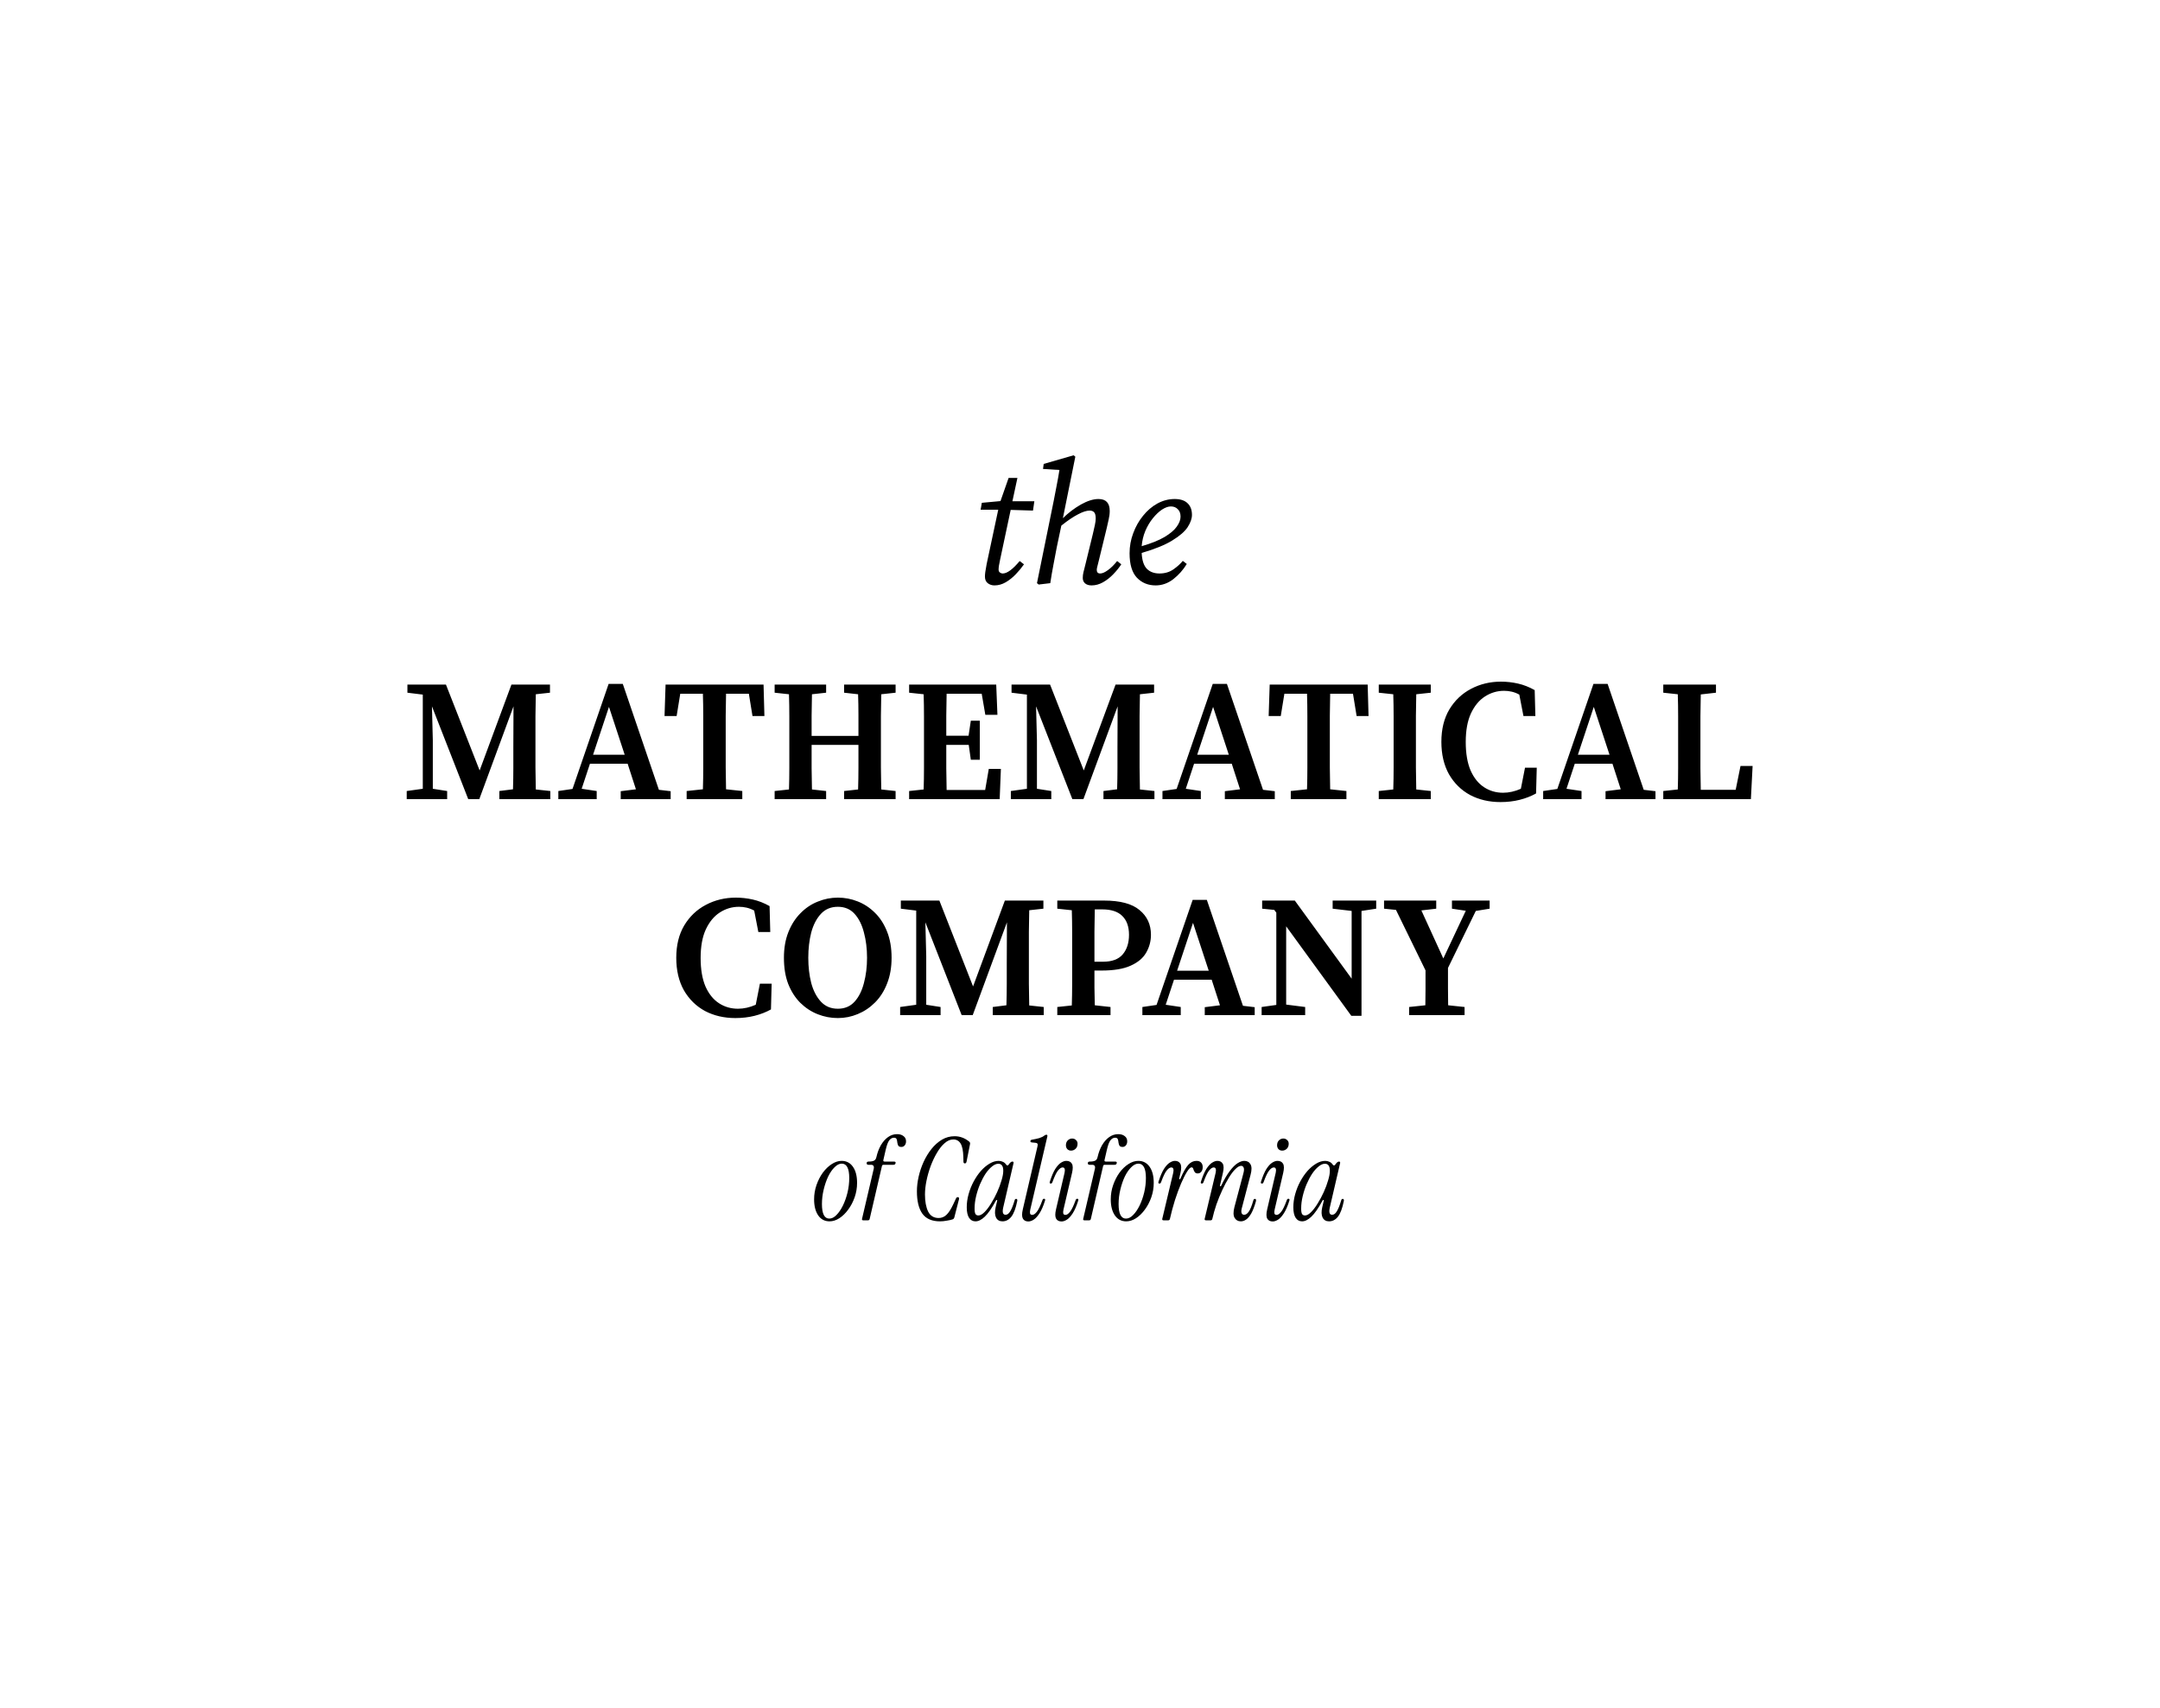 <svg width="1200" height="949" viewBox="0 0 1200 949" fill="none" xmlns="http://www.w3.org/2000/svg">
<rect width="1200" height="949" fill="white"/>
<path d="M548.147 313.344L554.579 283.2L544.787 283.2L545.459 279.36L555.827 278.4L560.339 265.536L565.235 265.536L562.451 278.496L574.643 278.496L573.875 283.68L561.491 283.296L555.635 310.848C555.059 313.408 554.771 315.264 554.771 316.416C554.771 317.12 554.995 317.664 555.443 318.048C555.955 318.432 556.499 318.624 557.075 318.624C559.507 318.624 562.643 316.32 566.483 311.712L568.883 313.536C567.539 315.456 566.003 317.312 564.275 319.104C562.547 320.896 560.691 322.368 558.707 323.52C556.723 324.672 554.643 325.248 552.467 325.248C551.059 325.248 549.811 324.832 548.723 324C547.699 323.168 547.187 321.952 547.187 320.352C547.187 319.648 547.251 318.816 547.379 317.856C547.507 316.832 547.763 315.328 548.147 313.344ZM577.053 324.768L576.093 324L585.405 278.208C585.981 275.392 586.525 272.576 587.037 269.76C587.613 266.88 588.125 264 588.573 261.12L579.453 260.544L579.837 257.76L596.445 252.96L597.405 253.728L590.493 287.904C593.565 284.896 596.893 282.368 600.477 280.32C604.125 278.272 607.389 277.248 610.269 277.248C614.429 277.248 616.509 279.456 616.509 283.872C616.509 285.408 616.317 286.976 615.933 288.576C615.613 290.112 615.261 291.68 614.877 293.28L610.557 311.04C610.237 312.384 609.949 313.536 609.693 314.496C609.437 315.392 609.309 316.096 609.309 316.608C609.309 317.952 609.949 318.624 611.229 318.624C612.381 318.624 613.789 318.016 615.453 316.8C617.181 315.584 618.909 313.888 620.637 311.712L622.941 313.536C621.725 315.392 620.221 317.248 618.429 319.104C616.701 320.896 614.813 322.368 612.765 323.52C610.717 324.672 608.605 325.248 606.429 325.248C604.893 325.248 603.677 324.864 602.781 324.096C601.949 323.328 601.533 322.336 601.533 321.12C601.533 320.032 601.661 318.976 601.917 317.952C602.237 316.864 602.621 315.328 603.069 313.344L607.197 296.448C607.581 294.784 607.933 293.216 608.253 291.744C608.573 290.272 608.733 289.056 608.733 288.096C608.733 286.432 608.445 285.28 607.869 284.64C607.293 284 606.461 283.68 605.373 283.68C603.645 283.68 601.469 284.384 598.845 285.792C596.221 287.136 593.149 289.216 589.629 292.032L587.133 303.84C586.493 307.168 585.853 310.528 585.213 313.92C584.573 317.248 583.997 320.608 583.485 324L577.053 324.768ZM650.487 281.376C649.015 281.376 647.383 281.952 645.591 283.104C643.863 284.256 642.167 285.856 640.503 287.904C638.839 289.952 637.431 292.32 636.279 295.008C635.191 297.632 634.519 300.448 634.263 303.456C639.575 301.92 643.799 300.224 646.935 298.368C650.135 296.448 652.407 294.528 653.751 292.608C655.159 290.624 655.863 288.768 655.863 287.04C655.863 285.248 655.351 283.872 654.327 282.912C653.367 281.888 652.087 281.376 650.487 281.376ZM642.039 325.248C637.815 325.248 634.327 323.808 631.575 320.928C628.887 318.048 627.543 313.536 627.543 307.392C627.543 303.552 628.215 299.84 629.559 296.256C630.903 292.608 632.727 289.376 635.031 286.56C637.335 283.68 639.991 281.408 642.999 279.744C646.071 278.08 649.271 277.248 652.599 277.248C655.735 277.248 658.103 278.016 659.703 279.552C661.367 281.088 662.199 283.264 662.199 286.08C662.199 288.128 661.399 290.4 659.799 292.896C658.199 295.328 655.351 297.792 651.255 300.288C647.223 302.784 641.559 305.088 634.263 307.2C634.455 311.296 635.415 314.24 637.143 316.032C638.871 317.76 641.207 318.624 644.151 318.624C647.159 318.624 649.751 317.856 651.927 316.32C654.103 314.784 655.831 313.216 657.111 311.616L659.319 313.344C657.335 316.608 654.839 319.424 651.831 321.792C648.823 324.096 645.559 325.248 642.039 325.248ZM225.956 444L225.956 439.488L234.884 438.24L234.884 385.92L226.34 384.864L226.34 380.352L247.748 380.352L266.468 428.064L284.132 380.352L305.54 380.352L305.54 384.864L297.668 385.728C297.604 389.696 297.54 393.728 297.476 397.824C297.476 401.856 297.476 405.952 297.476 410.112L297.476 414.24C297.476 418.336 297.476 422.432 297.476 426.528C297.54 430.56 297.604 434.592 297.668 438.624L305.732 439.488L305.732 444L277.412 444L277.412 439.488L284.996 438.528C285.124 434.56 285.188 430.624 285.188 426.72C285.188 422.752 285.188 418.944 285.188 415.296L285.284 392.448L266.276 444L260.132 444L239.972 392.448L240.452 411.264L240.452 438.24L248.42 439.488L248.42 444L225.956 444ZM338.316 392.736L329.484 419.328L347.052 419.328L338.316 392.736ZM310.188 444L310.188 439.488L318.06 438.336L338.124 379.968L345.996 379.968L366.06 438.816L372.588 439.584L372.588 444L344.844 444L344.844 439.584L353.292 438.528L348.684 424.32L327.756 424.32L323.148 438.24L331.5 439.488L331.5 444L310.188 444ZM369.186 397.824L369.762 380.352L424.194 380.352L424.674 397.824L418.05 397.824L416.034 385.44L403.362 385.44C403.298 389.472 403.234 393.568 403.17 397.728C403.17 401.824 403.17 405.952 403.17 410.112L403.17 414.24C403.17 418.272 403.17 422.336 403.17 426.432C403.234 430.464 403.298 434.496 403.362 438.528L412.386 439.488L412.386 444L381.474 444L381.474 439.488L390.498 438.528C390.626 434.56 390.69 430.56 390.69 426.528C390.69 422.432 390.69 418.336 390.69 414.24L390.69 410.112C390.69 406.016 390.69 401.92 390.69 397.824C390.69 393.664 390.626 389.536 390.498 385.44L377.922 385.44L375.906 397.824L369.186 397.824ZM468.945 384.864L468.945 380.352L497.553 380.352L497.553 384.864L489.585 385.728C489.521 389.696 489.457 393.728 489.393 397.824C489.393 401.856 489.393 405.952 489.393 410.112L489.393 414.24C489.393 418.272 489.393 422.336 489.393 426.432C489.457 430.464 489.521 434.528 489.585 438.624L497.553 439.488L497.553 444L468.945 444L468.945 439.488L476.721 438.624C476.849 434.592 476.913 430.496 476.913 426.336C476.913 422.176 476.913 418.016 476.913 413.856L450.897 413.856C450.897 418.464 450.897 422.784 450.897 426.816C450.961 430.848 451.025 434.784 451.089 438.624L458.961 439.488L458.961 444L430.353 444L430.353 439.488L438.321 438.624C438.449 434.656 438.513 430.624 438.513 426.528C438.513 422.432 438.513 418.336 438.513 414.24L438.513 410.112C438.513 406.08 438.513 402.048 438.513 398.016C438.513 393.92 438.449 389.824 438.321 385.728L430.353 384.864L430.353 380.352L458.961 380.352L458.961 384.864L451.089 385.728C451.025 389.696 450.961 393.664 450.897 397.632C450.897 401.6 450.897 405.344 450.897 408.864L476.913 408.864C476.913 404.896 476.913 400.992 476.913 397.152C476.913 393.312 476.849 389.504 476.721 385.728L468.945 384.864ZM505.072 384.864L505.072 380.352L553.456 380.352L554.128 397.152L547.408 397.152L545.392 385.44L525.904 385.44C525.84 389.472 525.776 393.504 525.712 397.536C525.712 401.504 525.712 405.248 525.712 408.768L538.096 408.768L539.344 400.416L544.336 400.416L544.336 422.112L539.344 422.112L538.192 413.856L525.712 413.856C525.712 418.464 525.712 422.816 525.712 426.912C525.776 430.944 525.84 434.944 525.904 438.912L547.312 438.912L549.328 427.2L556.048 427.2L555.376 444L505.072 444L505.072 439.488L513.136 438.624C513.264 434.656 513.328 430.624 513.328 426.528C513.328 422.432 513.328 418.336 513.328 414.24L513.328 410.112C513.328 406.08 513.328 402.048 513.328 398.016C513.328 393.92 513.264 389.824 513.136 385.728L505.072 384.864ZM561.581 444L561.581 439.488L570.509 438.24L570.509 385.92L561.965 384.864L561.965 380.352L583.373 380.352L602.093 428.064L619.757 380.352L641.165 380.352L641.165 384.864L633.293 385.728C633.229 389.696 633.165 393.728 633.101 397.824C633.101 401.856 633.101 405.952 633.101 410.112L633.101 414.24C633.101 418.336 633.101 422.432 633.101 426.528C633.165 430.56 633.229 434.592 633.293 438.624L641.357 439.488L641.357 444L613.037 444L613.037 439.488L620.621 438.528C620.749 434.56 620.813 430.624 620.813 426.72C620.813 422.752 620.813 418.944 620.813 415.296L620.909 392.448L601.901 444L595.757 444L575.597 392.448L576.077 411.264L576.077 438.24L584.045 439.488L584.045 444L561.581 444ZM673.941 392.736L665.109 419.328L682.677 419.328L673.941 392.736ZM645.813 444L645.813 439.488L653.685 438.336L673.749 379.968L681.621 379.968L701.685 438.816L708.213 439.584L708.213 444L680.469 444L680.469 439.584L688.917 438.528L684.309 424.32L663.381 424.32L658.773 438.24L667.125 439.488L667.125 444L645.813 444ZM704.811 397.824L705.387 380.352L759.819 380.352L760.299 397.824L753.675 397.824L751.659 385.44L738.987 385.44C738.923 389.472 738.859 393.568 738.795 397.728C738.795 401.824 738.795 405.952 738.795 410.112L738.795 414.24C738.795 418.272 738.795 422.336 738.795 426.432C738.859 430.464 738.923 434.496 738.987 438.528L748.011 439.488L748.011 444L717.099 444L717.099 439.488L726.123 438.528C726.251 434.56 726.315 430.56 726.315 426.528C726.315 422.432 726.315 418.336 726.315 414.24L726.315 410.112C726.315 406.016 726.315 401.92 726.315 397.824C726.315 393.664 726.251 389.536 726.123 385.44L713.547 385.44L711.531 397.824L704.811 397.824ZM765.978 384.864L765.978 380.352L794.874 380.352L794.874 384.864L786.81 385.728C786.746 389.696 786.682 393.728 786.618 397.824C786.618 401.856 786.618 405.952 786.618 410.112L786.618 414.24C786.618 418.272 786.618 422.336 786.618 426.432C786.682 430.464 786.746 434.528 786.81 438.624L794.874 439.488L794.874 444L765.978 444L765.978 439.488L774.042 438.624C774.17 434.656 774.234 430.624 774.234 426.528C774.234 422.432 774.234 418.336 774.234 414.24L774.234 410.112C774.234 406.08 774.234 402.048 774.234 398.016C774.234 393.92 774.17 389.824 774.042 385.728L765.978 384.864ZM833.596 445.632C827.324 445.632 821.692 444.32 816.7 441.696C811.772 439.008 807.868 435.168 804.988 430.176C802.172 425.12 800.764 419.104 800.764 412.128C800.764 405.152 802.236 399.168 805.18 394.176C808.188 389.184 812.188 385.376 817.18 382.752C822.236 380.064 827.804 378.72 833.884 378.72C837.02 378.72 840.156 379.072 843.292 379.776C846.428 380.48 849.532 381.696 852.604 383.424L852.988 397.824L846.364 397.824L844.06 385.92C842.652 385.152 841.244 384.608 839.836 384.288C838.428 383.968 837.02 383.808 835.612 383.808C831.772 383.808 828.22 384.864 824.956 386.976C821.756 389.024 819.164 392.16 817.18 396.384C815.26 400.544 814.3 405.824 814.3 412.224C814.3 418.56 815.196 423.84 816.988 428.064C818.844 432.224 821.34 435.328 824.476 437.376C827.612 439.424 831.132 440.448 835.036 440.448C838.3 440.448 841.596 439.712 844.924 438.24L847.228 426.528L853.756 426.528L853.372 440.832C850.62 442.368 847.58 443.552 844.252 444.384C840.924 445.216 837.372 445.632 833.596 445.632ZM885.441 392.736L876.609 419.328L894.177 419.328L885.441 392.736ZM857.313 444L857.313 439.488L865.185 438.336L885.249 379.968L893.121 379.968L913.185 438.816L919.713 439.584L919.713 444L891.969 444L891.969 439.584L900.417 438.528L895.809 424.32L874.881 424.32L870.273 438.24L878.625 439.488L878.625 444L857.313 444ZM924.041 384.864L924.041 380.352L953.321 380.352L953.321 384.864L944.873 385.824C944.809 389.792 944.745 393.824 944.681 397.92C944.681 401.952 944.681 406.016 944.681 410.112L944.681 415.968C944.681 419.36 944.681 423.008 944.681 426.912C944.745 430.816 944.809 434.784 944.873 438.816L964.265 438.816L966.953 425.568L973.673 425.568L972.713 444L924.041 444L924.041 439.488L932.105 438.624C932.233 434.592 932.297 430.624 932.297 426.72C932.297 422.752 932.297 418.944 932.297 415.296L932.297 410.112C932.297 405.952 932.297 401.856 932.297 397.824C932.297 393.728 932.233 389.696 932.105 385.728L924.041 384.864ZM408.534 565.632C402.262 565.632 396.63 564.32 391.638 561.696C386.71 559.008 382.806 555.168 379.926 550.176C377.11 545.12 375.702 539.104 375.702 532.128C375.702 525.152 377.174 519.168 380.118 514.176C383.126 509.184 387.126 505.376 392.118 502.752C397.174 500.064 402.742 498.72 408.822 498.72C411.958 498.72 415.094 499.072 418.23 499.776C421.366 500.48 424.47 501.696 427.542 503.424L427.926 517.824L421.302 517.824L418.998 505.92C417.59 505.152 416.182 504.608 414.774 504.288C413.366 503.968 411.958 503.808 410.55 503.808C406.71 503.808 403.158 504.864 399.894 506.976C396.694 509.024 394.102 512.16 392.118 516.384C390.198 520.544 389.238 525.824 389.238 532.224C389.238 538.56 390.134 543.84 391.926 548.064C393.782 552.224 396.278 555.328 399.414 557.376C402.55 559.424 406.07 560.448 409.974 560.448C413.238 560.448 416.534 559.712 419.862 558.24L422.166 546.528L428.694 546.528L428.31 560.832C425.558 562.368 422.518 563.552 419.19 564.384C415.862 565.216 412.31 565.632 408.534 565.632ZM465.466 565.632C461.626 565.632 457.914 564.928 454.33 563.52C450.746 562.112 447.514 560 444.634 557.184C441.818 554.368 439.578 550.88 437.914 546.72C436.314 542.56 435.514 537.696 435.514 532.128C435.514 526.752 436.346 521.984 438.01 517.824C439.674 513.664 441.914 510.176 444.73 507.36C447.546 504.48 450.746 502.336 454.33 500.928C457.914 499.456 461.626 498.72 465.466 498.72C469.306 498.72 472.986 499.424 476.506 500.832C480.09 502.24 483.29 504.352 486.106 507.168C488.922 509.92 491.162 513.408 492.826 517.632C494.49 521.792 495.322 526.624 495.322 532.128C495.322 537.504 494.49 542.272 492.826 546.432C491.226 550.592 488.986 554.112 486.106 556.992C483.29 559.808 480.09 561.952 476.506 563.424C472.986 564.896 469.306 565.632 465.466 565.632ZM465.466 560.448C469.306 560.448 472.41 559.136 474.778 556.512C477.146 553.888 478.874 550.432 479.962 546.144C481.114 541.856 481.69 537.184 481.69 532.128C481.69 527.072 481.114 522.4 479.962 518.112C478.874 513.824 477.146 510.368 474.778 507.744C472.41 505.12 469.306 503.808 465.466 503.808C461.626 503.808 458.49 505.12 456.058 507.744C453.626 510.368 451.834 513.824 450.682 518.112C449.594 522.4 449.05 527.072 449.05 532.128C449.05 537.184 449.594 541.856 450.682 546.144C451.834 550.432 453.626 553.888 456.058 556.512C458.49 559.136 461.626 560.448 465.466 560.448ZM500.081 564L500.081 559.488L509.009 558.24L509.009 505.92L500.465 504.864L500.465 500.352L521.873 500.352L540.593 548.064L558.257 500.352L579.665 500.352L579.665 504.864L571.793 505.728C571.729 509.696 571.665 513.728 571.601 517.824C571.601 521.856 571.601 525.952 571.601 530.112L571.601 534.24C571.601 538.336 571.601 542.432 571.601 546.528C571.665 550.56 571.729 554.592 571.793 558.624L579.857 559.488L579.857 564L551.537 564L551.537 559.488L559.121 558.528C559.249 554.56 559.313 550.624 559.313 546.72C559.313 542.752 559.313 538.944 559.313 535.296L559.409 512.448L540.401 564L534.257 564L514.097 512.448L514.577 531.264L514.577 558.24L522.545 559.488L522.545 564L500.081 564ZM612.345 505.248L608.217 505.248C608.153 509.344 608.089 513.472 608.025 517.632C608.025 521.792 608.025 525.952 608.025 530.112L608.025 534.336L612.729 534.336C617.785 534.336 621.465 532.96 623.769 530.208C626.073 527.456 627.225 523.84 627.225 519.36C627.225 514.816 625.977 511.328 623.481 508.896C621.049 506.464 617.337 505.248 612.345 505.248ZM587.385 504.864L587.385 500.352L613.305 500.352C622.329 500.352 628.921 502.112 633.081 505.632C637.305 509.088 639.417 513.664 639.417 519.36C639.417 522.944 638.521 526.272 636.729 529.344C635.001 532.352 632.121 534.752 628.089 536.544C624.121 538.336 618.745 539.232 611.961 539.232L608.025 539.232C608.025 542.304 608.025 545.44 608.025 548.64C608.089 551.84 608.153 555.136 608.217 558.528L616.953 559.488L616.953 564L587.385 564L587.385 559.488L595.449 558.624C595.577 554.656 595.641 550.624 595.641 546.528C595.641 542.432 595.641 538.336 595.641 534.24L595.641 530.112C595.641 526.08 595.641 522.048 595.641 518.016C595.641 513.92 595.577 509.824 595.449 505.728L587.385 504.864ZM662.784 512.736L653.952 539.328L671.52 539.328L662.784 512.736ZM634.656 564L634.656 559.488L642.528 558.336L662.592 499.968L670.464 499.968L690.528 558.816L697.056 559.584L697.056 564L669.312 564L669.312 559.584L677.76 558.528L673.152 544.32L652.224 544.32L647.616 558.24L655.968 559.488L655.968 564L634.656 564ZM740.361 504.864L740.361 500.352L764.553 500.352L764.553 504.864L756.393 506.112L756.393 564.384L750.729 564.384L714.537 514.656L714.537 558.144L725.097 559.488L725.097 564L700.905 564L700.905 559.488L709.065 558.336L709.065 507.072L707.913 505.536L701.193 504.864L701.193 500.352L719.337 500.352L750.921 543.744L750.921 506.112L740.361 504.864ZM768.915 504.864L768.915 500.352L797.907 500.352L797.907 504.864L789.651 505.824L801.843 532.512L814.323 506.016L806.643 504.864L806.643 500.352L827.571 500.352L827.571 504.864L819.891 506.112L804.435 537.792C804.435 542.016 804.435 545.792 804.435 549.12C804.435 552.384 804.467 555.52 804.531 558.528L813.651 559.488L813.651 564L782.835 564L782.835 559.488L791.859 558.528C791.923 555.712 791.955 552.768 791.955 549.696C791.955 546.56 791.955 543.04 791.955 539.136L775.539 505.536L768.915 504.864Z" fill="black"/>
<path d="M460.856 678.576C458.211 678.576 456.12 677.488 454.584 675.312C453.048 673.093 452.28 670.107 452.28 666.352C452.28 663.579 452.728 660.912 453.624 658.352C454.52 655.792 455.693 653.509 457.144 651.504C458.637 649.499 460.28 647.92 462.072 646.768C463.907 645.573 465.741 644.976 467.576 644.976C470.221 644.976 472.312 646.064 473.848 648.24C475.384 650.416 476.152 653.403 476.152 657.2C476.152 659.973 475.704 662.64 474.808 665.2C473.912 667.76 472.717 670.043 471.224 672.048C469.773 674.053 468.131 675.653 466.296 676.848C464.504 678 462.691 678.576 460.856 678.576ZM460.728 677.04C462.093 677.04 463.416 676.379 464.696 675.056C466.019 673.733 467.213 671.984 468.28 669.808C469.347 667.632 470.2 665.221 470.84 662.576C471.48 659.888 471.8 657.2 471.8 654.512C471.8 649.179 470.413 646.512 467.64 646.512C466.317 646.512 464.995 647.173 463.672 648.496C462.349 649.776 461.155 651.504 460.088 653.68C459.064 655.856 458.232 658.288 457.592 660.976C456.952 663.621 456.632 666.288 456.632 668.976C456.632 674.352 457.997 677.04 460.728 677.04ZM479.548 678C478.993 678 478.78 677.723 478.908 677.168L485.372 649.52C485.756 647.941 485.244 647.152 483.836 647.152L482.492 647.152C481.809 647.152 481.468 646.853 481.468 646.256C481.468 645.659 481.852 645.36 482.62 645.36C483.943 645.36 484.924 645.189 485.564 644.848C486.247 644.507 486.695 643.824 486.908 642.8C487.463 640.368 488.273 638.213 489.34 636.336C490.449 634.416 491.772 632.901 493.308 631.792C494.844 630.683 496.529 630.128 498.364 630.128C499.857 630.128 501.052 630.491 501.948 631.216C502.887 631.899 503.356 632.859 503.356 634.096C503.356 635.035 503.1 635.803 502.588 636.4C502.119 636.955 501.521 637.232 500.796 637.232C499.9 637.232 499.303 636.976 499.004 636.464C498.748 635.952 498.577 635.355 498.492 634.672C498.449 633.989 498.321 633.392 498.108 632.88C497.895 632.368 497.404 632.112 496.636 632.112C495.655 632.112 494.78 632.603 494.012 633.584C493.287 634.523 492.625 636.315 492.028 638.96L490.748 644.528C490.62 645.083 490.855 645.36 491.452 645.36L496.572 645.36C497.383 645.36 497.703 645.659 497.532 646.256C497.404 646.853 497.02 647.152 496.38 647.152L490.812 647.152C490.385 647.152 490.108 647.365 489.98 647.792L483.132 677.296C483.004 677.765 482.705 678 482.236 678L479.548 678ZM522.259 678.576C517.736 678.576 514.451 677.147 512.403 674.288C510.398 671.429 509.395 667.291 509.395 661.872C509.395 659.269 509.715 656.56 510.355 653.744C510.995 650.928 511.912 648.197 513.107 645.552C514.344 642.864 515.816 640.453 517.523 638.32C519.23 636.187 521.15 634.48 523.283 633.2C525.459 631.92 527.806 631.28 530.323 631.28C533.31 631.28 536.019 632.283 538.451 634.288C538.878 634.629 539.027 635.099 538.899 635.696L536.979 645.36C536.851 646.043 536.531 646.384 536.019 646.384C535.507 646.384 535.251 646.043 535.251 645.36L535.187 642.864C535.102 639.323 534.59 636.805 533.651 635.312C532.712 633.819 531.368 633.072 529.619 633.072C527.955 633.072 526.355 633.755 524.819 635.12C523.283 636.443 521.854 638.235 520.531 640.496C519.208 642.715 518.035 645.189 517.011 647.92C516.03 650.608 515.262 653.317 514.707 656.048C514.152 658.779 513.875 661.317 513.875 663.664C513.875 667.504 514.451 670.64 515.603 673.072C516.798 675.504 518.76 676.72 521.491 676.72C523.112 676.72 524.542 676.144 525.779 674.992C527.059 673.797 528.36 671.771 529.683 668.912L531.091 665.904C531.304 665.392 531.624 665.136 532.051 665.136C532.734 665.136 532.968 665.541 532.755 666.352L530.195 676.336C530.024 676.976 529.683 677.36 529.171 677.488C528.446 677.744 527.4 677.979 526.035 678.192C524.67 678.448 523.411 678.576 522.259 678.576ZM541.946 678.576C540.41 678.576 539.215 677.915 538.362 676.592C537.509 675.269 537.082 673.328 537.082 670.768C537.082 668.336 537.423 665.904 538.106 663.472C538.789 660.997 539.727 658.651 540.922 656.432C542.117 654.213 543.461 652.251 544.954 650.544C546.49 648.837 548.09 647.493 549.754 646.512C551.461 645.488 553.146 644.976 554.81 644.976C555.621 644.976 556.389 645.147 557.114 645.488C557.839 645.787 558.437 646.277 558.906 646.96C559.162 647.344 559.418 647.536 559.674 647.536C559.93 647.536 560.186 647.344 560.442 646.96C560.911 646.277 561.295 645.851 561.594 645.68C561.893 645.467 562.17 645.36 562.426 645.36C562.981 645.36 563.194 645.659 563.066 646.256L557.37 670.768C556.73 673.541 557.157 674.928 558.65 674.928C559.631 674.928 560.506 674.267 561.274 672.944C562.085 671.621 562.895 669.573 563.706 666.8C563.834 666.331 564.111 666.096 564.538 666.096C564.837 666.096 565.029 666.224 565.114 666.48C565.199 666.736 565.199 667.035 565.114 667.376C564.303 671.387 563.215 674.267 561.85 676.016C560.485 677.723 558.842 678.576 556.922 678.576C555.258 678.576 554.063 677.872 553.338 676.464C552.655 675.056 552.591 673.136 553.146 670.704L553.978 667.184C554.063 666.885 553.999 666.715 553.786 666.672C553.615 666.629 553.466 666.736 553.338 666.992C550.991 671.301 548.901 674.309 547.066 676.016C545.274 677.723 543.567 678.576 541.946 678.576ZM543.546 675.312C544.57 675.312 545.701 674.693 546.938 673.456C548.175 672.219 549.391 670.619 550.586 668.656C551.823 666.693 552.954 664.581 553.978 662.32C555.002 660.059 555.813 657.883 556.41 655.792C557.05 653.701 557.37 651.931 557.37 650.48C557.37 647.877 556.453 646.576 554.618 646.576C553.509 646.576 552.335 647.088 551.098 648.112C549.861 649.093 548.666 650.437 547.514 652.144C546.405 653.851 545.381 655.792 544.442 657.968C543.546 660.101 542.821 662.341 542.266 664.688C541.711 666.992 541.434 669.253 541.434 671.472C541.434 672.965 541.605 673.989 541.946 674.544C542.33 675.056 542.863 675.312 543.546 675.312ZM571.299 678.64C569.891 678.64 568.888 678.128 568.291 677.104C567.693 676.037 567.672 674.309 568.227 671.92L576.355 637.04C576.568 636.272 576.568 635.739 576.355 635.44C576.184 635.141 575.8 634.971 575.203 634.928L573.283 634.736C572.643 634.693 572.365 634.416 572.451 633.904C572.536 633.52 572.835 633.285 573.347 633.2C574.883 632.944 576.248 632.645 577.443 632.304C578.637 631.92 579.597 631.429 580.323 630.832C580.664 630.576 580.984 630.448 581.283 630.448C581.795 630.448 581.987 630.768 581.859 631.408L572.387 671.984C572.173 672.923 572.131 673.669 572.259 674.224C572.429 674.736 572.835 674.992 573.475 674.992C574.243 674.992 575.075 674.437 575.971 673.328C576.909 672.176 577.955 670.021 579.107 666.864C579.277 666.309 579.576 666.032 580.003 666.032C580.643 666.032 580.813 666.416 580.515 667.184C579.619 670.085 578.616 672.389 577.507 674.096C576.44 675.76 575.373 676.933 574.307 677.616C573.24 678.299 572.237 678.64 571.299 678.64ZM594.994 639.28C594.183 639.28 593.5 639.003 592.946 638.448C592.434 637.851 592.178 637.147 592.178 636.336C592.178 635.184 592.519 634.267 593.202 633.584C593.927 632.901 594.738 632.56 595.634 632.56C596.487 632.56 597.191 632.837 597.746 633.392C598.343 633.904 598.642 634.587 598.642 635.44C598.642 636.635 598.279 637.573 597.554 638.256C596.828 638.939 595.975 639.28 594.994 639.28ZM589.746 678.64C588.338 678.64 587.335 678.128 586.738 677.104C586.14 676.037 586.119 674.309 586.674 671.92L591.41 651.632C591.623 650.693 591.644 649.968 591.474 649.456C591.346 648.901 590.962 648.624 590.322 648.624C589.554 648.624 588.7 649.2 587.762 650.352C586.866 651.461 585.842 653.595 584.69 656.752C584.519 657.307 584.22 657.584 583.794 657.584C583.154 657.584 582.983 657.2 583.282 656.432C584.22 653.488 585.202 651.184 586.226 649.52C587.292 647.856 588.359 646.683 589.426 646C590.492 645.317 591.474 644.976 592.37 644.976C593.863 644.976 594.908 645.509 595.506 646.576C596.103 647.6 596.124 649.307 595.57 651.696L590.834 671.984C590.62 672.923 590.578 673.669 590.706 674.224C590.876 674.736 591.282 674.992 591.922 674.992C592.69 674.992 593.522 674.437 594.418 673.328C595.356 672.176 596.402 670.021 597.554 666.864C597.724 666.309 598.023 666.032 598.45 666.032C599.09 666.032 599.26 666.416 598.962 667.184C598.066 670.085 597.063 672.389 595.954 674.096C594.887 675.76 593.82 676.933 592.754 677.616C591.687 678.299 590.684 678.64 589.746 678.64ZM602.423 678C601.868 678 601.655 677.723 601.783 677.168L608.247 649.52C608.631 647.941 608.119 647.152 606.711 647.152L605.367 647.152C604.684 647.152 604.343 646.853 604.343 646.256C604.343 645.659 604.727 645.36 605.495 645.36C606.818 645.36 607.799 645.189 608.439 644.848C609.122 644.507 609.57 643.824 609.783 642.8C610.338 640.368 611.148 638.213 612.215 636.336C613.324 634.416 614.647 632.901 616.183 631.792C617.719 630.683 619.404 630.128 621.239 630.128C622.732 630.128 623.927 630.491 624.823 631.216C625.762 631.899 626.231 632.859 626.231 634.096C626.231 635.035 625.975 635.803 625.463 636.4C624.994 636.955 624.396 637.232 623.671 637.232C622.775 637.232 622.178 636.976 621.879 636.464C621.623 635.952 621.452 635.355 621.367 634.672C621.324 633.989 621.196 633.392 620.983 632.88C620.77 632.368 620.279 632.112 619.511 632.112C618.53 632.112 617.655 632.603 616.887 633.584C616.162 634.523 615.5 636.315 614.903 638.96L613.623 644.528C613.495 645.083 613.73 645.36 614.327 645.36L619.447 645.36C620.258 645.36 620.578 645.659 620.407 646.256C620.279 646.853 619.895 647.152 619.255 647.152L613.687 647.152C613.26 647.152 612.983 647.365 612.855 647.792L606.007 677.296C605.879 677.765 605.58 678 605.111 678L602.423 678ZM625.669 678.576C623.023 678.576 620.933 677.488 619.397 675.312C617.861 673.093 617.093 670.107 617.093 666.352C617.093 663.579 617.541 660.912 618.437 658.352C619.333 655.792 620.506 653.509 621.957 651.504C623.45 649.499 625.093 647.92 626.885 646.768C628.719 645.573 630.554 644.976 632.389 644.976C635.034 644.976 637.125 646.064 638.661 648.24C640.197 650.416 640.965 653.403 640.965 657.2C640.965 659.973 640.517 662.64 639.621 665.2C638.725 667.76 637.53 670.043 636.037 672.048C634.586 674.053 632.943 675.653 631.109 676.848C629.317 678 627.503 678.576 625.669 678.576ZM625.541 677.04C626.906 677.04 628.229 676.379 629.509 675.056C630.831 673.733 632.026 671.984 633.093 669.808C634.159 667.632 635.013 665.221 635.653 662.576C636.293 659.888 636.613 657.2 636.613 654.512C636.613 649.179 635.226 646.512 632.453 646.512C631.13 646.512 629.807 647.173 628.485 648.496C627.162 649.776 625.967 651.504 624.901 653.68C623.877 655.856 623.045 658.288 622.405 660.976C621.765 663.621 621.445 666.288 621.445 668.976C621.445 674.352 622.81 677.04 625.541 677.04ZM646.409 678C645.811 678 645.577 677.723 645.705 677.168L651.785 651.632C651.998 650.693 652.019 649.968 651.849 649.456C651.721 648.901 651.337 648.624 650.697 648.624C649.929 648.624 649.075 649.2 648.137 650.352C647.241 651.461 646.217 653.595 645.065 656.752C644.894 657.307 644.595 657.584 644.169 657.584C643.529 657.584 643.358 657.2 643.657 656.432C644.595 653.488 645.577 651.184 646.601 649.52C647.667 647.856 648.734 646.683 649.801 646C650.867 645.317 651.849 644.976 652.745 644.976C654.153 644.976 655.155 645.509 655.753 646.576C656.35 647.6 656.371 649.307 655.817 651.696L655.113 654.704C655.07 655.003 655.134 655.173 655.305 655.216C655.475 655.259 655.625 655.152 655.753 654.896C657.374 651.184 658.846 648.603 660.169 647.152C661.491 645.701 663.006 644.976 664.713 644.976C665.865 644.976 666.718 645.296 667.273 645.936C667.87 646.533 668.169 647.365 668.169 648.432C668.169 649.499 667.913 650.352 667.401 650.992C666.889 651.632 666.227 651.952 665.417 651.952C664.734 651.952 664.243 651.781 663.945 651.44C663.646 651.099 663.411 650.715 663.241 650.288C663.113 649.819 662.963 649.413 662.793 649.072C662.622 648.731 662.345 648.56 661.961 648.56C661.321 648.56 660.489 649.371 659.465 650.992C658.441 652.613 657.331 654.811 656.137 657.584C654.985 660.315 653.854 663.387 652.745 666.8C651.678 670.213 650.739 673.712 649.929 677.296C649.801 677.765 649.502 678 649.033 678L646.409 678ZM669.267 677.168L675.347 651.632C675.56 650.693 675.582 649.968 675.411 649.456C675.283 648.901 674.899 648.624 674.259 648.624C673.491 648.624 672.638 649.2 671.699 650.352C670.803 651.461 669.779 653.595 668.627 656.752C668.456 657.307 668.158 657.584 667.731 657.584C667.091 657.584 666.92 657.2 667.219 656.432C668.158 653.488 669.139 651.184 670.163 649.52C671.23 647.856 672.296 646.683 673.363 646C674.43 645.317 675.411 644.976 676.307 644.976C677.715 644.976 678.718 645.509 679.315 646.576C679.912 647.6 679.934 649.307 679.379 651.696L677.779 658.608C677.736 658.907 677.8 659.077 677.971 659.12C678.142 659.163 678.291 659.056 678.419 658.8C680.083 655.344 681.683 652.613 683.219 650.608C684.755 648.56 686.206 647.109 687.571 646.256C688.936 645.403 690.174 644.976 691.283 644.976C692.862 644.976 694.014 645.616 694.739 646.896C695.464 648.176 695.464 650.139 694.739 652.784L689.875 671.344C689.576 672.539 689.555 673.435 689.811 674.032C690.067 674.629 690.536 674.928 691.219 674.928C692.072 674.928 692.904 674.373 693.715 673.264C694.568 672.112 695.443 669.957 696.339 666.8C696.467 666.331 696.744 666.096 697.171 666.096C697.512 666.096 697.704 666.224 697.747 666.48C697.832 666.736 697.832 667.035 697.747 667.376C696.936 670.277 696.062 672.56 695.123 674.224C694.184 675.845 693.224 676.976 692.243 677.616C691.304 678.256 690.344 678.576 689.363 678.576C687.827 678.576 686.675 677.936 685.907 676.656C685.139 675.376 685.096 673.392 685.779 670.704L690.707 652.144C691.176 650.48 691.24 649.328 690.899 648.688C690.6 648.048 690.152 647.728 689.555 647.728C688.616 647.728 687.55 648.325 686.355 649.52C685.16 650.672 683.944 652.272 682.707 654.32C681.47 656.325 680.254 658.608 679.059 661.168C677.864 663.728 676.776 666.395 675.795 669.168C674.856 671.941 674.088 674.651 673.491 677.296C673.363 677.765 673.064 678 672.595 678L669.971 678C669.374 678 669.139 677.723 669.267 677.168ZM712.306 639.28C711.495 639.28 710.813 639.003 710.258 638.448C709.746 637.851 709.49 637.147 709.49 636.336C709.49 635.184 709.831 634.267 710.514 633.584C711.239 632.901 712.05 632.56 712.946 632.56C713.799 632.56 714.503 632.837 715.058 633.392C715.655 633.904 715.954 634.587 715.954 635.44C715.954 636.635 715.591 637.573 714.866 638.256C714.141 638.939 713.287 639.28 712.306 639.28ZM707.058 678.64C705.65 678.64 704.647 678.128 704.05 677.104C703.453 676.037 703.431 674.309 703.986 671.92L708.722 651.632C708.935 650.693 708.957 649.968 708.786 649.456C708.658 648.901 708.274 648.624 707.634 648.624C706.866 648.624 706.013 649.2 705.074 650.352C704.178 651.461 703.154 653.595 702.002 656.752C701.831 657.307 701.533 657.584 701.106 657.584C700.466 657.584 700.295 657.2 700.594 656.432C701.533 653.488 702.514 651.184 703.538 649.52C704.605 647.856 705.671 646.683 706.738 646C707.805 645.317 708.786 644.976 709.682 644.976C711.175 644.976 712.221 645.509 712.818 646.576C713.415 647.6 713.437 649.307 712.882 651.696L708.146 671.984C707.933 672.923 707.89 673.669 708.018 674.224C708.189 674.736 708.594 674.992 709.234 674.992C710.002 674.992 710.834 674.437 711.73 673.328C712.669 672.176 713.714 670.021 714.866 666.864C715.037 666.309 715.335 666.032 715.762 666.032C716.402 666.032 716.573 666.416 716.274 667.184C715.378 670.085 714.375 672.389 713.266 674.096C712.199 675.76 711.133 676.933 710.066 677.616C708.999 678.299 707.997 678.64 707.058 678.64ZM723.384 678.576C721.848 678.576 720.653 677.915 719.8 676.592C718.946 675.269 718.52 673.328 718.52 670.768C718.52 668.336 718.861 665.904 719.544 663.472C720.226 660.997 721.165 658.651 722.36 656.432C723.554 654.213 724.898 652.251 726.392 650.544C727.928 648.837 729.528 647.493 731.192 646.512C732.898 645.488 734.584 644.976 736.248 644.976C737.058 644.976 737.826 645.147 738.552 645.488C739.277 645.787 739.874 646.277 740.344 646.96C740.6 647.344 740.856 647.536 741.112 647.536C741.368 647.536 741.624 647.344 741.88 646.96C742.349 646.277 742.733 645.851 743.032 645.68C743.33 645.467 743.608 645.36 743.864 645.36C744.418 645.36 744.632 645.659 744.504 646.256L738.808 670.768C738.168 673.541 738.594 674.928 740.088 674.928C741.069 674.928 741.944 674.267 742.712 672.944C743.522 671.621 744.333 669.573 745.144 666.8C745.272 666.331 745.549 666.096 745.976 666.096C746.274 666.096 746.466 666.224 746.552 666.48C746.637 666.736 746.637 667.035 746.552 667.376C745.741 671.387 744.653 674.267 743.288 676.016C741.922 677.723 740.28 678.576 738.36 678.576C736.696 678.576 735.501 677.872 734.776 676.464C734.093 675.056 734.029 673.136 734.584 670.704L735.416 667.184C735.501 666.885 735.437 666.715 735.224 666.672C735.053 666.629 734.904 666.736 734.776 666.992C732.429 671.301 730.338 674.309 728.504 676.016C726.712 677.723 725.005 678.576 723.384 678.576ZM724.984 675.312C726.008 675.312 727.138 674.693 728.376 673.456C729.613 672.219 730.829 670.619 732.024 668.656C733.261 666.693 734.392 664.581 735.416 662.32C736.44 660.059 737.25 657.883 737.848 655.792C738.488 653.701 738.808 651.931 738.808 650.48C738.808 647.877 737.89 646.576 736.056 646.576C734.946 646.576 733.773 647.088 732.536 648.112C731.298 649.093 730.104 650.437 728.952 652.144C727.842 653.851 726.818 655.792 725.88 657.968C724.984 660.101 724.258 662.341 723.704 664.688C723.149 666.992 722.872 669.253 722.872 671.472C722.872 672.965 723.042 673.989 723.384 674.544C723.768 675.056 724.301 675.312 724.984 675.312Z" fill="black"/>
</svg>
